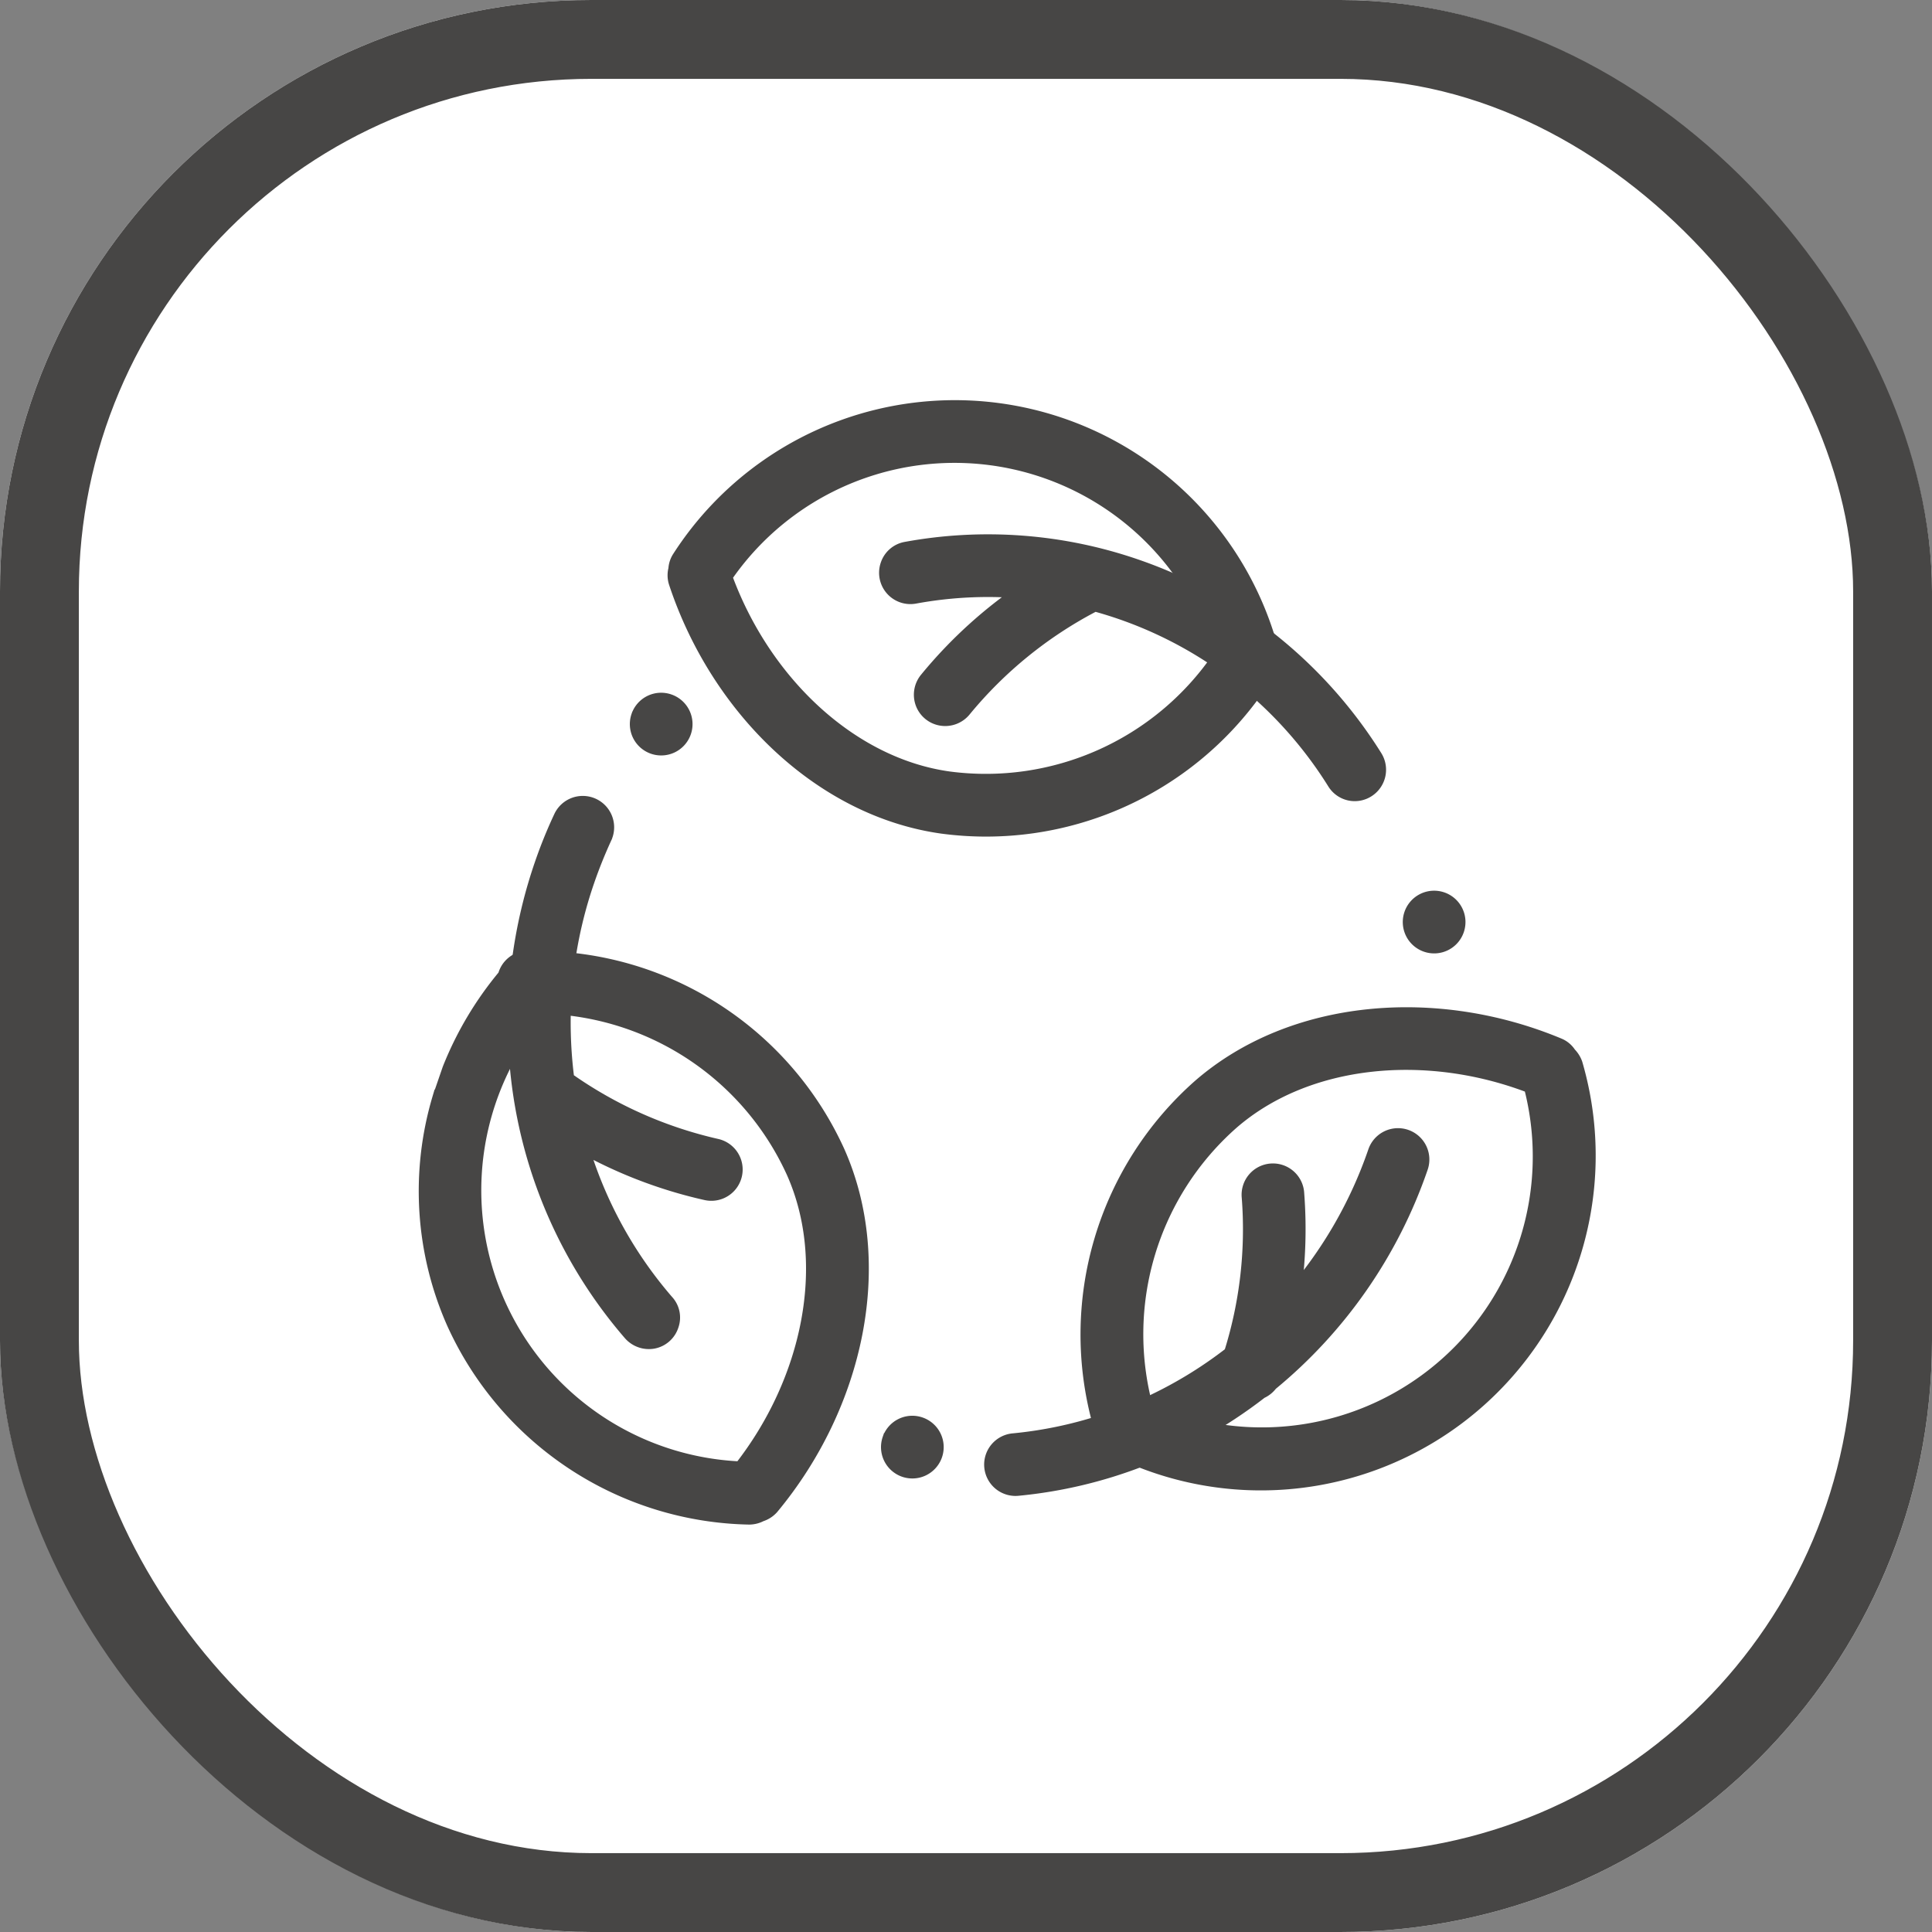 <svg xmlns="http://www.w3.org/2000/svg" width="98" height="98" viewBox="0 0 98 98">
  <rect x="0" y="0" width="98" height="98" fill="#808080" stroke="none"/>
  <g id="组_16358" data-name="组 16358" transform="translate(-1009 -5165)">
    <g id="Inverter_technology" data-name="Inverter technology" transform="translate(0 270.528)">
      <g id="矩形_1859" data-name="矩形 1859" transform="translate(1009 4894.472)" fill="#fff" stroke="#474645" stroke-width="4">
        <rect width="98" height="98" rx="30" stroke="none"/>
        <rect x="2" y="2" width="94" height="94" rx="28" fill="none"/>
      </g>
    </g>
    <g id="组_16357" data-name="组 16357" transform="translate(974.971 5054.708) rotate(19)">
      <path id="路径_1374" data-name="路径 1374" d="M160.669,117.951a1.021,1.021,0,0,0-.554-.221c-6.695-.434-13.356,2.5-16.43,7.819a16.667,16.667,0,0,0,.758,17.674c.009.043.009.085.017.119a21.608,21.608,0,0,0,1.729-1.448,14.457,14.457,0,0,1-.613-15.264c2.555-4.429,8.177-6.976,13.943-6.746A14.241,14.241,0,0,1,149.145,142a22.641,22.641,0,0,1-2.342,2.266,16.481,16.481,0,0,0,14.293-25.979,1.177,1.177,0,0,0-.426-.332Zm-23.125-13.262a14.476,14.476,0,0,1-11.073,10.323c-5.017.98-10.63-1.593-14.241-6.09a14.247,14.247,0,0,1,23.245-6.908,22.9,22.9,0,0,1,3.867.954c-.009,0-.009-.009-.017-.009A16.485,16.485,0,0,0,110,108.786a1.04,1.04,0,0,0,.017.537,1.067,1.067,0,0,0,.2.562c4.063,5.341,10.647,8.441,16.677,7.266a16.647,16.647,0,0,0,12.725-11.763,20.383,20.383,0,0,0-2.07-.7Zm-30.11,33.943a16.357,16.357,0,0,0,4.361,10.434,16.667,16.667,0,0,0,17.24,4.412,1.132,1.132,0,0,0,.451-.3,1.121,1.121,0,0,0,.375-.468c2.376-6.277,1.516-13.5-2.675-18a16.627,16.627,0,0,0-16.115-4.7c.136.715.315,1.431.52,2.121a14.451,14.451,0,0,1,13.994,4.08c3.5,3.739,4.293,9.855,2.385,15.306a14.262,14.262,0,0,1-17.947-17.2,24.716,24.716,0,0,1-1.039-3.611,1.083,1.083,0,0,0-.426.988,17.216,17.216,0,0,0-1.124,5.375v1.559Zm3.228-21.618a1.09,1.09,0,1,0,1.09-1.09A1.087,1.087,0,0,0,110.662,117.014Zm42.52-3.271a1.09,1.09,0,1,0-1.09,1.09A1.087,1.087,0,0,0,153.182,113.743Zm-18.534,33.8a1.09,1.09,0,1,0,1.09-1.09A1.087,1.087,0,0,0,134.648,147.541Z" fill="#474645" stroke="#474645" stroke-width="1"/>
      <path id="路径_1375" data-name="路径 1375" d="M134.18,220.147a1.117,1.117,0,0,0,1.107.026,1.075,1.075,0,0,0,.554-.962,1.047,1.047,0,0,0-.562-.945,21.515,21.515,0,0,1-6.908-6.4,23.388,23.388,0,0,0,7.061.29,1.088,1.088,0,0,0-.239-2.163,21.42,21.42,0,0,1-8.381-.75,22.61,22.61,0,0,1-1.422-3.586c-.2-.7-.383-1.405-.52-2.121a22.188,22.188,0,0,1-.409-4.276c0-.792.043-1.584.119-2.359a1.092,1.092,0,0,0-2.172-.23,23.856,23.856,0,0,0-.136,2.589,24.666,24.666,0,0,0,1.55,8.586A23.866,23.866,0,0,0,134.18,220.147Zm11.55-44.879a22.9,22.9,0,0,0-11.26,2.947,1.068,1.068,0,0,0-.554.937,1.089,1.089,0,0,0,1.627.962,20.654,20.654,0,0,1,5.477-2.129,23.235,23.235,0,0,0-3.347,6.056,1.1,1.1,0,0,0,.17,1.09,1.086,1.086,0,0,0,1.031.383,1.1,1.1,0,0,0,.843-.707,21.314,21.314,0,0,1,4.472-7.189.606.606,0,0,0,.085-.119,20.891,20.891,0,0,1,7.07.715,20.385,20.385,0,0,1,2.07.7,21.012,21.012,0,0,1,5.477,3.211,1.077,1.077,0,0,0,1.525-.162,1.093,1.093,0,0,0-.162-1.533,23.324,23.324,0,0,0-7.112-3.935,22.9,22.9,0,0,0-3.867-.954,23.215,23.215,0,0,0-3.543-.273Zm17.214,40.263a24.061,24.061,0,0,0,2.283-2.964,1.12,1.12,0,0,0,.324-.511,24.353,24.353,0,0,0,3.62-12.8,1.09,1.09,0,0,0-2.181,0,22.214,22.214,0,0,1-1.738,8.637,23.406,23.406,0,0,0-1.576-5.281,1.089,1.089,0,1,0-2,.86,21.152,21.152,0,0,1,1.738,7.887A21.661,21.661,0,0,1,160,215.42a20.2,20.2,0,0,1-1.729,1.448,21.135,21.135,0,0,1-3.927,2.334,1.09,1.09,0,1,0,.9,1.985,23.287,23.287,0,0,0,5.358-3.39,24.483,24.483,0,0,0,2.342-2.266Z" transform="translate(-13.799 -73.527)" fill="#474645" stroke="#474645" stroke-width="1"/>
    </g>
  </g>
</svg>
